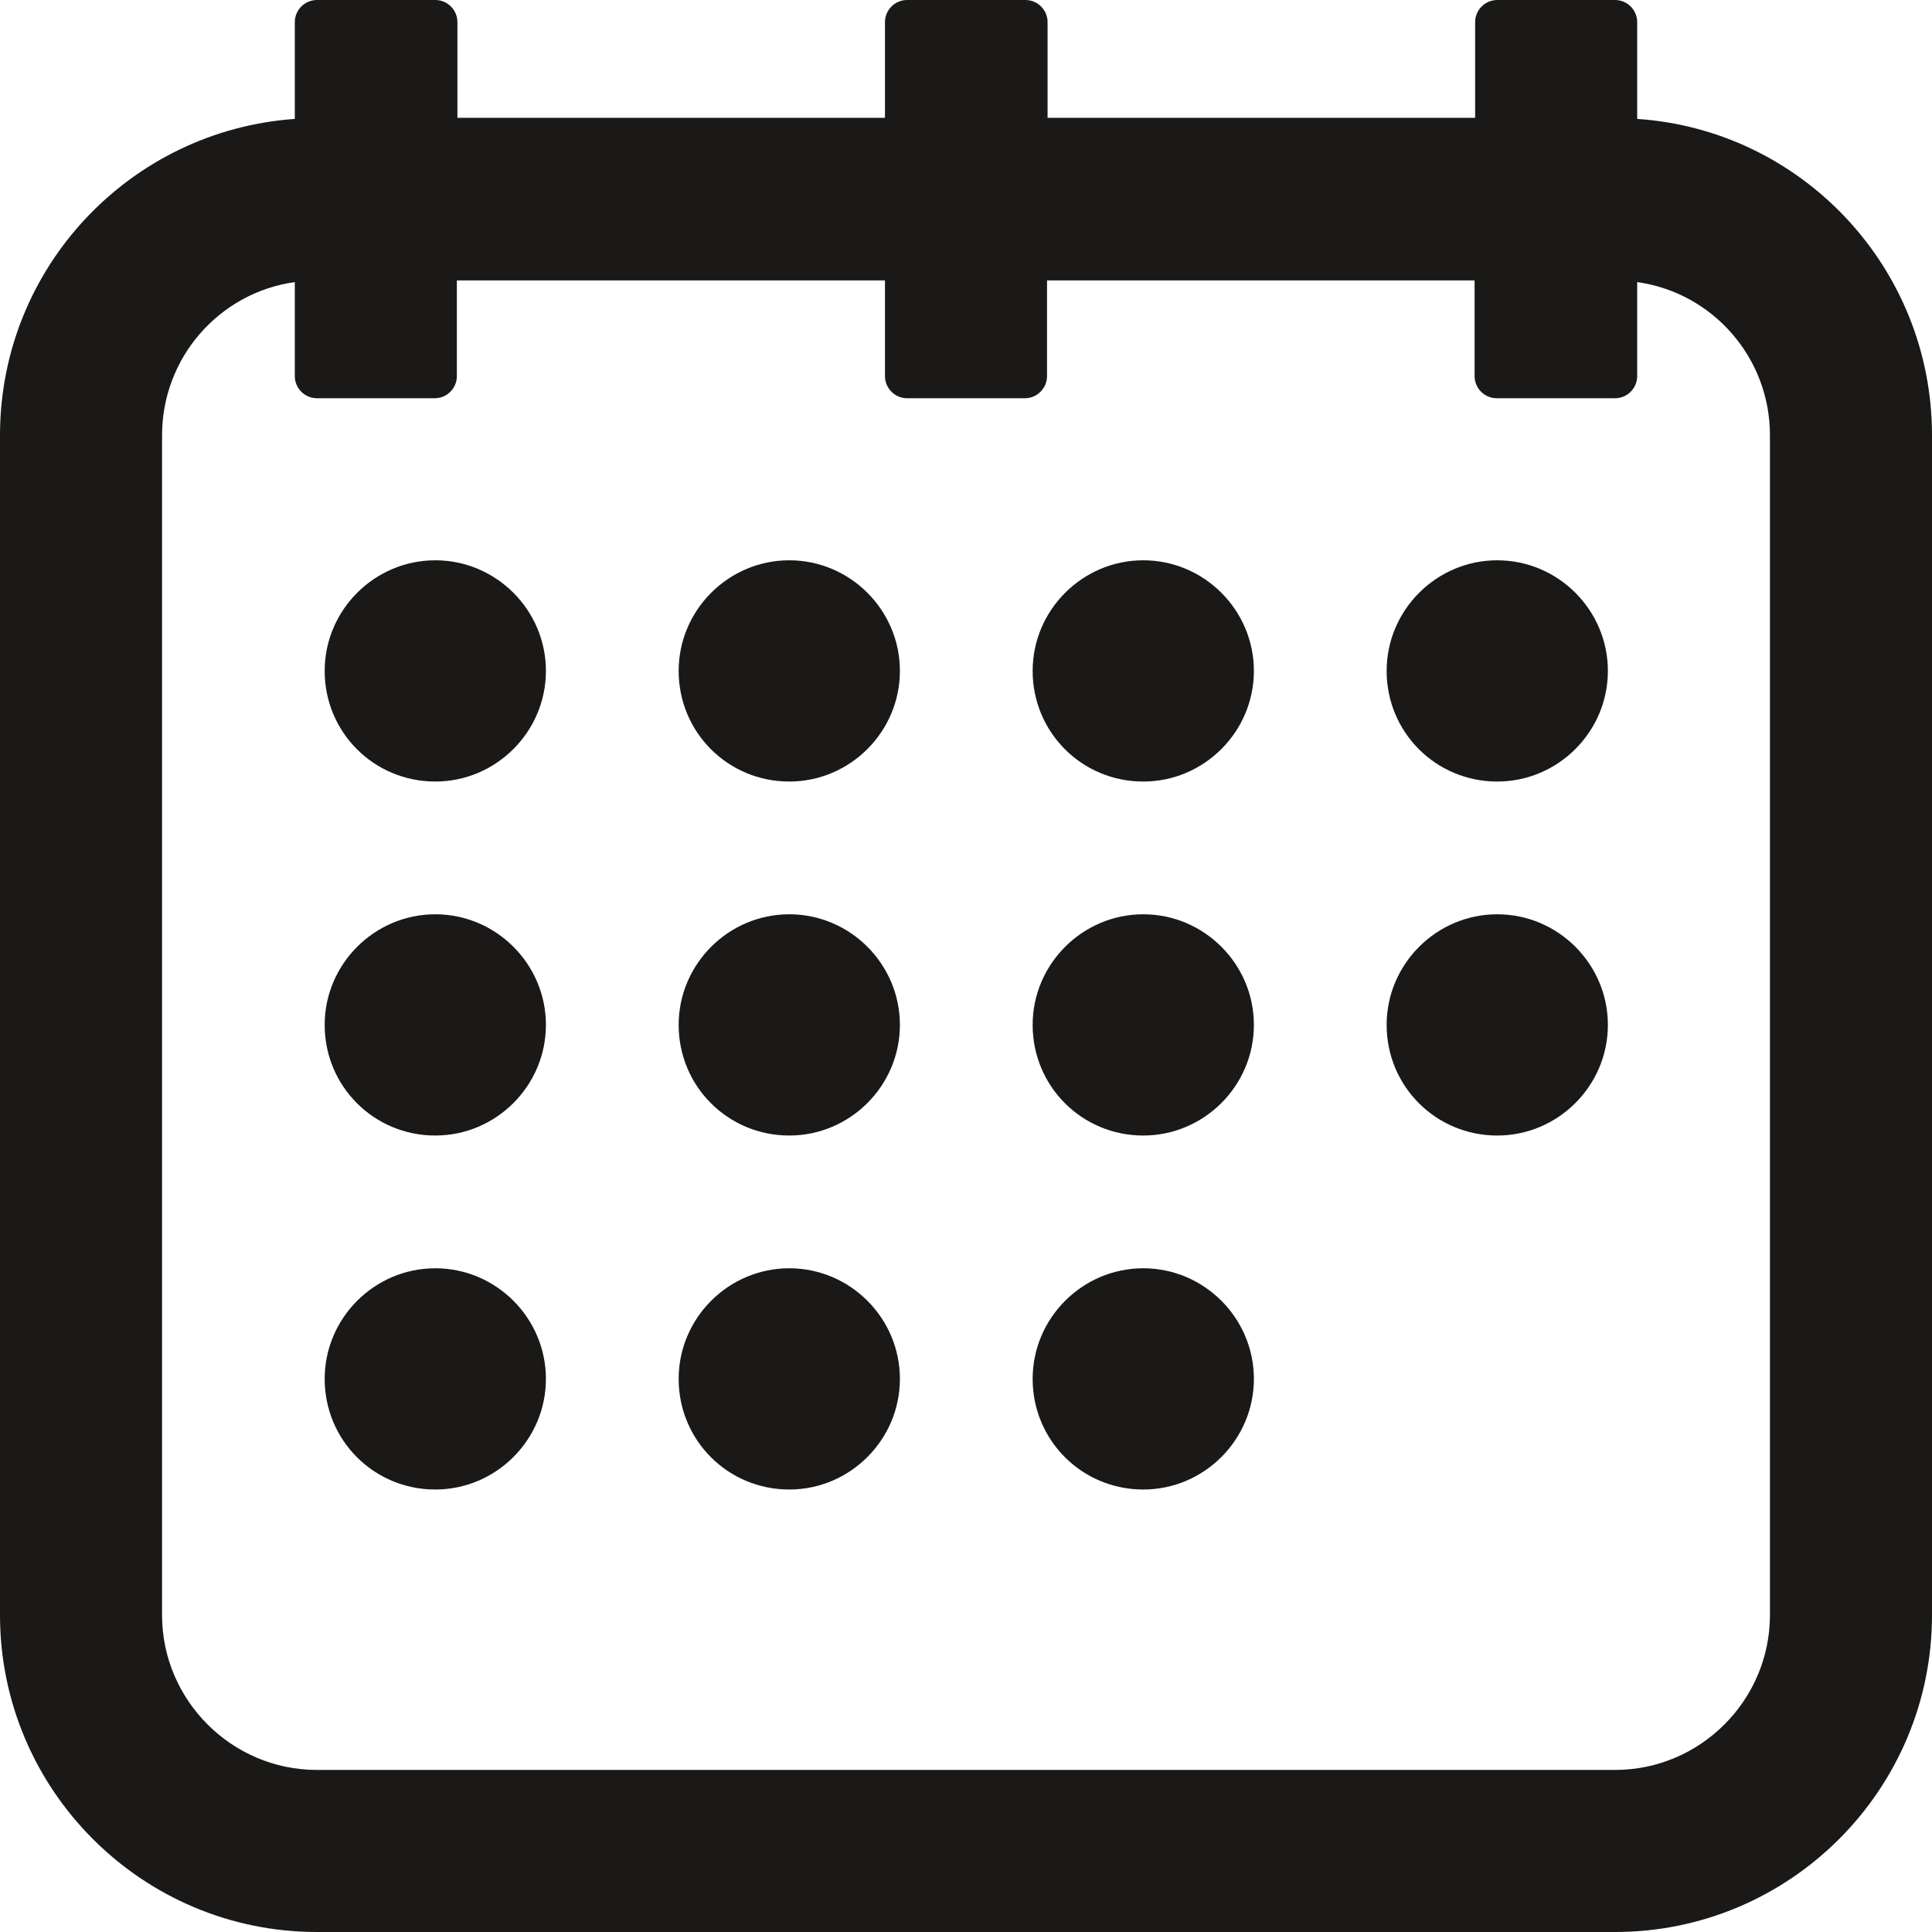 <?xml version="1.0" encoding="utf-8"?>
<!-- Generator: Adobe Illustrator 19.1.0, SVG Export Plug-In . SVG Version: 6.00 Build 0)  -->
<svg version="1.1" id="Calendar" xmlns="http://www.w3.org/2000/svg" xmlns:xlink="http://www.w3.org/1999/xlink" x="0px" y="0px"
	 viewBox="-41 133.9 349.3 349.3" style="enable-background:new -41 133.9 349.3 349.3;" xml:space="preserve">
<style type="text/css">
	.st0{fill:#1A1918;}
</style>
<path class="st0" d="M255,155.4v-17.5c0-2.2-1.8-4-4-4h-21.3c-2.2,0-4,1.8-4,4v17.3h-77.3v-17.3c0-2.2-1.8-4-4-4H123
	c-2.2,0-4,1.8-4,4v17.3H41.7v-17.3c0-2.2-1.8-4-4-4H16.3c-2.2,0-4,1.8-4,4v17.5c-29.8,2.1-53.3,26.9-53.3,57.2v213.3
	c0,31.6,25.7,57.3,57.3,57.3H251c31.6,0,57.3-25.7,57.3-57.3V212.6C308.3,182.3,284.8,157.4,255,155.4z M16.3,205.9h21.3
	c2.2,0,4-1.8,4-4v-17.3H119v17.3c0,2.2,1.8,4,4,4h21.3c2.2,0,4-1.8,4-4v-17.3h77.3v17.3c0,2.2,1.8,4,4,4H251c2.2,0,4-1.8,4-4v-17
	c13.6,1.9,24,13.6,24,27.7v213.3c0,15.4-12.6,28-28,28H16.3c-15.4,0-28-12.6-28-28V212.6c0-14.1,10.4-25.8,24-27.7v17
	C12.3,204.1,14.1,205.9,16.3,205.9z"/>
<path class="st0" d="M37.7,275.2c11,0,20-9,20-20c0-11-9-20-20-20c-11,0-20,9-20,20C17.7,266.3,26.6,275.2,37.7,275.2z"/>
<path class="st0" d="M101.7,275.2c11,0,20-9,20-20c0-11-9-20-20-20c-11,0-20,9-20,20C81.7,266.3,90.6,275.2,101.7,275.2z"/>
<path class="st0" d="M165.7,275.2c11,0,20-9,20-20c0-11-9-20-20-20c-11,0-20,9-20,20C145.7,266.3,154.6,275.2,165.7,275.2z"/>
<path class="st0" d="M229.7,275.2c11,0,20-9,20-20c0-11-9-20-20-20c-11,0-20,9-20,20C209.7,266.3,218.6,275.2,229.7,275.2z"/>
<path class="st0" d="M37.7,339.2c11,0,20-9,20-20c0-11-9-20-20-20c-11,0-20,9-20,20C17.7,330.3,26.6,339.2,37.7,339.2z"/>
<path class="st0" d="M101.7,339.2c11,0,20-9,20-20c0-11-9-20-20-20c-11,0-20,9-20,20C81.7,330.3,90.6,339.2,101.7,339.2z"/>
<path class="st0" d="M165.7,339.2c11,0,20-9,20-20c0-11-9-20-20-20c-11,0-20,9-20,20C145.7,330.3,154.6,339.2,165.7,339.2z"/>
<path class="st0" d="M229.7,339.2c11,0,20-9,20-20c0-11-9-20-20-20c-11,0-20,9-20,20C209.7,330.3,218.6,339.2,229.7,339.2z"/>
<path class="st0" d="M37.7,403.2c11,0,20-9,20-20c0-11-9-20-20-20c-11,0-20,9-20,20C17.7,394.3,26.6,403.2,37.7,403.2z"/>
<path class="st0" d="M101.7,403.2c11,0,20-9,20-20c0-11-9-20-20-20c-11,0-20,9-20,20C81.7,394.3,90.6,403.2,101.7,403.2z"/>
<path class="st0" d="M165.7,403.2c11,0,20-9,20-20c0-11-9-20-20-20c-11,0-20,9-20,20C145.7,394.3,154.6,403.2,165.7,403.2z"/>
</svg>
